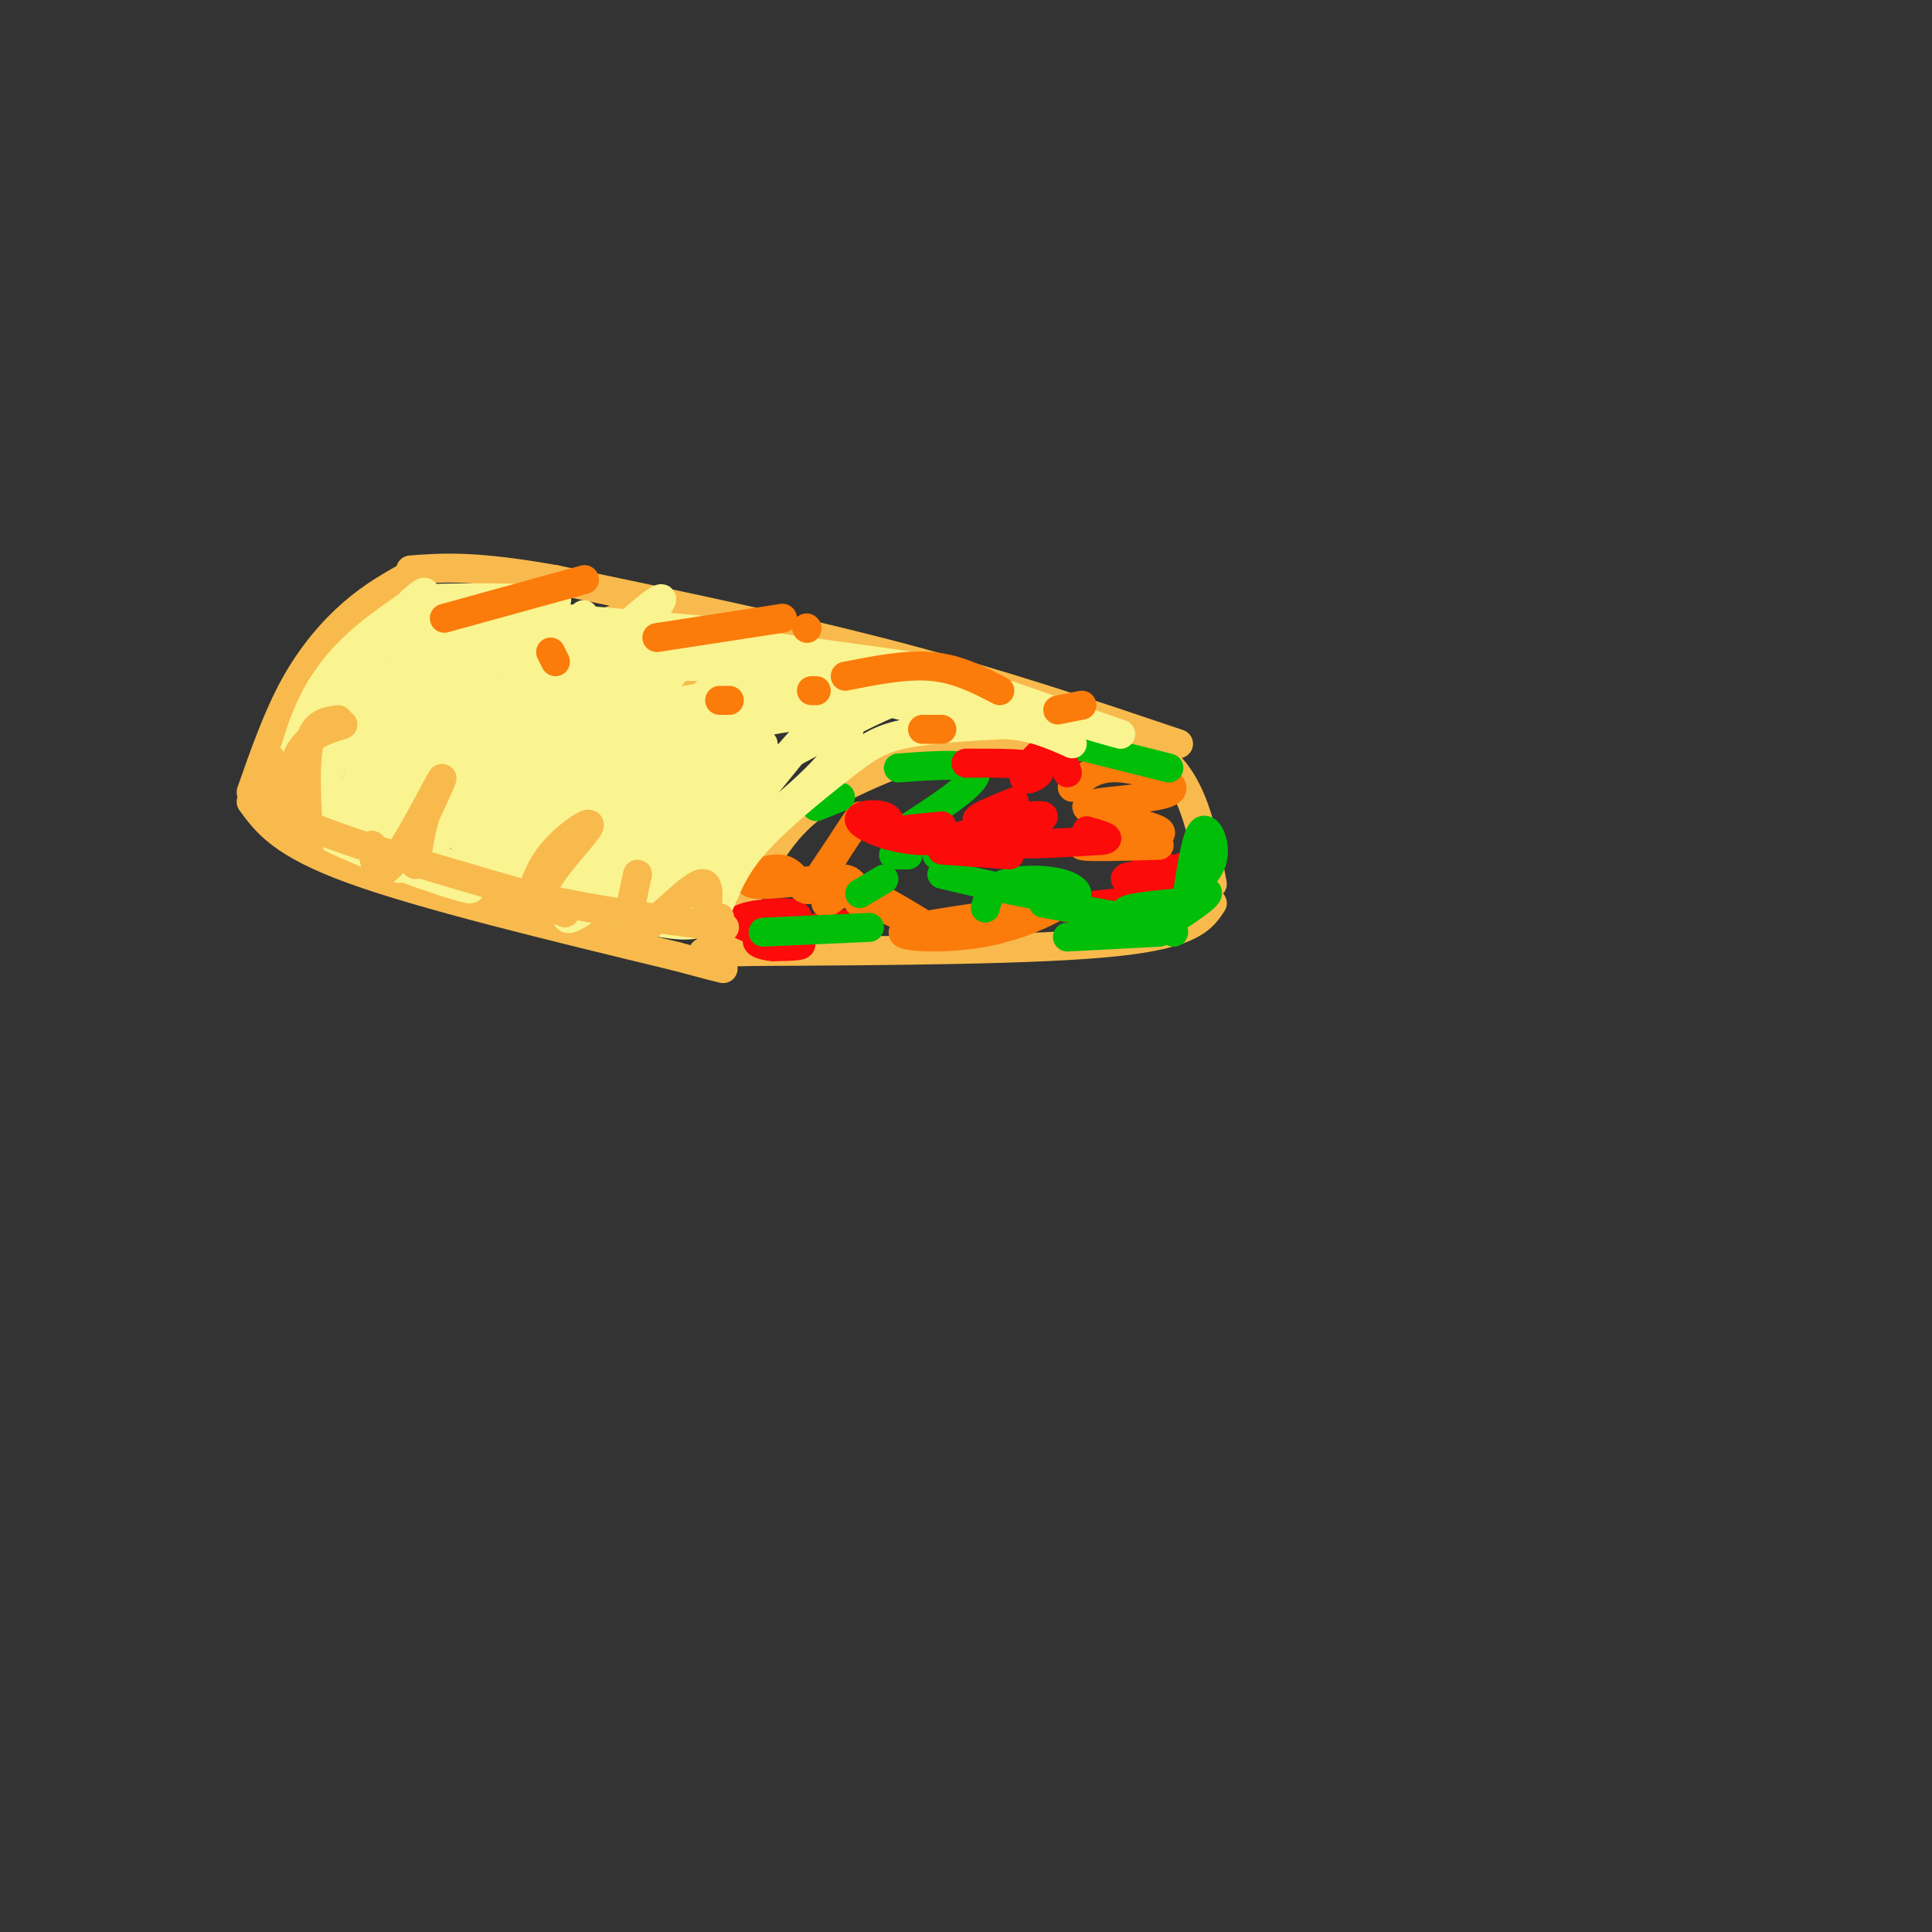 <svg viewBox='0 0 400 400' version='1.1' xmlns='http://www.w3.org/2000/svg' xmlns:xlink='http://www.w3.org/1999/xlink'><rect x="0" y="0" width="400" height="400" fill="#333333" stroke="none"/><g fill='none' stroke='#F8BA4D' stroke-width='6' stroke-linecap='round' stroke-linejoin='round'><path d='M150,196c3.935,-8.976 7.869,-17.952 13,-24c5.131,-6.048 11.458,-9.167 18,-12c6.542,-2.833 13.298,-5.381 23,-6c9.702,-0.619 22.351,0.690 35,2'/><path d='M239,156c7.833,4.833 9.917,15.917 12,27'/><path d='M251,187c-2.083,3.167 -4.167,6.333 -20,8c-15.833,1.667 -45.417,1.833 -75,2'/><path d='M156,197c-13.833,0.333 -10.917,0.167 -8,0'/><path d='M244,154c-18.250,-6.167 -36.500,-12.333 -58,-18c-21.500,-5.667 -46.250,-10.833 -71,-16'/><path d='M115,120c-16.833,-3.000 -23.417,-2.500 -30,-2'/><path d='M85,119c-3.933,2.200 -7.867,4.400 -12,8c-4.133,3.600 -8.467,8.600 -12,15c-3.533,6.400 -6.267,14.200 -9,22'/><path d='M52,166c3.167,4.333 6.333,8.667 21,14c14.667,5.333 40.833,11.667 67,18'/><path d='M140,198c12.500,3.333 10.250,2.667 8,2'/><path d='M107,129c-8.667,4.333 -17.333,8.667 -23,14c-5.667,5.333 -8.333,11.667 -11,18'/><path d='M89,162c1.726,-3.964 3.452,-7.929 7,-12c3.548,-4.071 8.917,-8.250 14,-12c5.083,-3.750 9.881,-7.071 15,-9c5.119,-1.929 10.560,-2.464 16,-3'/><path d='M115,167c2.911,-4.111 5.822,-8.222 11,-13c5.178,-4.778 12.622,-10.222 23,-13c10.378,-2.778 23.689,-2.889 37,-3'/></g>
<g fill='none' stroke='#FD0A0A' stroke-width='6' stroke-linecap='round' stroke-linejoin='round'><path d='M237,176c0.876,4.959 1.751,9.917 3,10c1.249,0.083 2.871,-4.710 2,-6c-0.871,-1.290 -4.234,0.922 -3,1c1.234,0.078 7.067,-1.978 8,-2c0.933,-0.022 -3.033,1.989 -7,4'/><path d='M240,183c-1.000,0.500 0.000,-0.250 1,-1'/><path d='M240,181c-3.643,0.149 -7.286,0.298 -7,1c0.286,0.702 4.500,1.958 4,3c-0.500,1.042 -5.714,1.869 -6,2c-0.286,0.131 4.357,-0.435 9,-1'/><path d='M240,186c-1.667,0.167 -10.333,1.083 -19,2'/><path d='M164,192c1.095,-1.381 2.190,-2.762 -1,-3c-3.190,-0.238 -10.667,0.667 -10,2c0.667,1.333 9.476,3.095 12,4c2.524,0.905 -1.238,0.952 -5,1'/><path d='M160,196c-2.111,-0.156 -4.889,-1.044 -2,-2c2.889,-0.956 11.444,-1.978 20,-3'/></g>
<g fill='none' stroke='#FB7B0B' stroke-width='6' stroke-linecap='round' stroke-linejoin='round'><path d='M177,185c7.889,3.911 15.778,7.822 15,7c-0.778,-0.822 -10.222,-6.378 -14,-8c-3.778,-1.622 -1.889,0.689 0,3'/><path d='M178,187c-0.217,-0.923 -0.759,-4.732 -3,-5c-2.241,-0.268 -6.180,3.005 -5,0c1.180,-3.005 7.480,-12.287 8,-13c0.520,-0.713 -4.740,7.144 -10,15'/><path d='M168,184c-2.246,1.201 -2.860,-3.297 -6,-4c-3.140,-0.703 -8.807,2.388 -6,3c2.807,0.612 14.088,-1.254 18,-1c3.912,0.254 0.456,2.627 -3,5'/><path d='M215,185c3.821,-0.345 7.643,-0.690 6,1c-1.643,1.690 -8.750,5.417 -17,7c-8.250,1.583 -17.643,1.024 -17,0c0.643,-1.024 11.321,-2.512 22,-4'/><path d='M209,189c4.311,-0.711 4.089,-0.489 3,0c-1.089,0.489 -3.044,1.244 -5,2'/><path d='M222,163c2.434,-2.201 4.868,-4.402 10,-4c5.132,0.402 12.963,3.407 10,5c-2.963,1.593 -16.721,1.775 -17,3c-0.279,1.225 12.920,3.493 15,5c2.080,1.507 -6.960,2.254 -16,3'/><path d='M224,175c0.000,0.500 8.000,0.250 16,0'/></g>
<g fill='none' stroke='#01BE09' stroke-width='6' stroke-linecap='round' stroke-linejoin='round'><path d='M216,187c10.600,1.867 21.200,3.733 23,4c1.800,0.267 -5.200,-1.067 -6,-2c-0.800,-0.933 4.600,-1.467 10,-2'/><path d='M246,184c0.884,-5.568 1.767,-11.136 3,-12c1.233,-0.864 2.815,2.974 2,6c-0.815,3.026 -4.027,5.238 -4,6c0.027,0.762 3.293,0.075 3,1c-0.293,0.925 -4.147,3.463 -8,6'/><path d='M242,191c-1.167,1.333 -0.083,1.667 1,2'/><path d='M240,193c0.000,0.000 -19.000,1.000 -19,1'/><path d='M180,192c0.000,0.000 -22.000,1.000 -22,1'/><path d='M186,159c7.917,-0.583 15.833,-1.167 16,1c0.167,2.167 -7.417,7.083 -15,12'/><path d='M185,177c0.000,0.000 3.000,0.000 3,0'/><path d='M194,177c0.000,0.000 2.000,1.000 2,1'/><path d='M204,188c0.482,-1.994 0.964,-3.988 4,-5c3.036,-1.012 8.625,-1.042 12,0c3.375,1.042 4.536,3.155 0,3c-4.536,-0.155 -14.768,-2.577 -25,-5'/><path d='M178,185c0.000,0.000 5.000,-3.000 5,-3'/><path d='M169,167c0.000,0.000 5.000,-2.000 5,-2'/><path d='M222,154c0.000,0.000 20.000,5.000 20,5'/></g>
<g fill='none' stroke='#FD0A0A' stroke-width='6' stroke-linecap='round' stroke-linejoin='round'><path d='M210,166c-4.786,1.952 -9.571,3.905 -7,4c2.571,0.095 12.500,-1.667 13,-1c0.500,0.667 -8.429,3.762 -8,5c0.429,1.238 10.214,0.619 20,0'/><path d='M228,174c2.833,-0.333 -0.083,-1.167 -3,-2'/><path d='M221,160c-0.946,-2.845 -1.893,-5.690 -4,-5c-2.107,0.690 -5.375,4.917 -5,6c0.375,1.083 4.393,-0.976 3,-2c-1.393,-1.024 -8.196,-1.012 -15,-1'/><path d='M184,173c0.405,-1.667 0.810,-3.333 -1,-4c-1.810,-0.667 -5.833,-0.333 -5,1c0.833,1.333 6.524,3.667 12,4c5.476,0.333 10.738,-1.333 16,-3'/><path d='M209,177c0.000,0.000 -14.000,-1.000 -14,-1'/><path d='M195,171c0.000,0.000 -10.000,1.000 -10,1'/></g>
<g fill='none' stroke='#F9F490' stroke-width='6' stroke-linecap='round' stroke-linejoin='round'><path d='M85,125c-7.556,5.178 -15.111,10.356 -20,20c-4.889,9.644 -7.111,23.756 -4,22c3.111,-1.756 11.556,-19.378 20,-37'/><path d='M81,130c5.609,-8.067 9.632,-9.734 5,-4c-4.632,5.734 -17.918,18.868 -24,28c-6.082,9.132 -4.960,14.262 -3,13c1.960,-1.262 4.759,-8.917 5,-9c0.241,-0.083 -2.074,7.405 -2,10c0.074,2.595 2.537,0.298 5,-2'/><path d='M67,166c-1.600,0.195 -8.099,1.681 -1,6c7.099,4.319 27.796,11.470 31,12c3.204,0.530 -11.085,-5.563 -13,-7c-1.915,-1.437 8.542,1.781 19,5'/><path d='M103,182c8.774,2.476 21.208,6.167 29,8c7.792,1.833 10.940,1.810 13,1c2.060,-0.810 3.030,-2.405 4,-4'/><path d='M149,187c1.254,-2.472 2.388,-6.652 7,-12c4.612,-5.348 12.703,-11.863 18,-16c5.297,-4.137 7.799,-5.896 13,-7c5.201,-1.104 13.100,-1.552 21,-2'/><path d='M208,150c5.833,0.333 9.917,2.167 14,4'/><path d='M222,151c-23.622,-5.800 -47.244,-11.600 -47,-13c0.244,-1.400 24.356,1.600 21,1c-3.356,-0.600 -34.178,-4.800 -65,-9'/><path d='M131,130c-13.583,-1.545 -15.040,-0.909 -4,0c11.040,0.909 34.578,2.089 24,1c-10.578,-1.089 -55.271,-4.447 -64,-6c-8.729,-1.553 18.506,-1.301 26,-1c7.494,0.301 -4.753,0.650 -17,1'/><path d='M96,125c-6.253,1.009 -13.386,3.032 -20,12c-6.614,8.968 -12.709,24.883 -7,21c5.709,-3.883 23.223,-27.563 25,-31c1.777,-3.437 -12.184,13.367 -20,24c-7.816,10.633 -9.489,15.093 -8,16c1.489,0.907 6.140,-1.741 12,-9c5.860,-7.259 12.930,-19.130 20,-31'/><path d='M98,127c-6.197,8.235 -31.688,44.323 -28,43c3.688,-1.323 36.556,-40.056 38,-41c1.444,-0.944 -28.534,35.900 -28,38c0.534,2.100 31.581,-30.543 39,-38c7.419,-7.457 -8.791,10.271 -25,28'/><path d='M94,157c-10.480,11.599 -24.180,26.596 -11,15c13.180,-11.596 53.239,-49.787 54,-48c0.761,1.787 -37.775,43.551 -38,47c-0.225,3.449 37.863,-31.418 42,-34c4.137,-2.582 -25.675,27.119 -37,39c-11.325,11.881 -4.162,5.940 3,0'/><path d='M107,176c13.705,-11.238 46.468,-39.332 48,-39c1.532,0.332 -28.167,29.089 -27,34c1.167,4.911 33.199,-14.024 49,-22c15.801,-7.976 15.372,-4.993 16,-3c0.628,1.993 2.314,2.997 4,4'/><path d='M197,150c-2.174,-0.950 -9.607,-5.326 -25,-6c-15.393,-0.674 -38.744,2.356 -37,2c1.744,-0.356 28.585,-4.096 39,-6c10.415,-1.904 4.404,-1.973 -9,-2c-13.404,-0.027 -34.202,-0.014 -55,0'/><path d='M110,138c-8.768,-1.040 -3.189,-3.641 14,-4c17.189,-0.359 45.989,1.522 36,2c-9.989,0.478 -58.766,-0.448 -67,-2c-8.234,-1.552 24.076,-3.729 29,-4c4.924,-0.271 -17.538,1.365 -40,3'/><path d='M82,133c-7.554,3.417 -6.438,10.460 2,8c8.438,-2.460 24.197,-14.424 19,-8c-5.197,6.424 -31.352,31.237 -26,29c5.352,-2.237 42.210,-31.525 45,-30c2.790,1.525 -28.489,33.864 -37,44c-8.511,10.136 5.744,-1.932 20,-14'/><path d='M105,162c13.290,-10.489 36.514,-29.711 30,-23c-6.514,6.711 -42.767,39.356 -39,39c3.767,-0.356 47.553,-33.711 53,-35c5.447,-1.289 -27.444,29.489 -34,36c-6.556,6.511 13.222,-11.244 33,-29'/><path d='M148,150c-1.381,3.212 -21.334,25.741 -28,35c-6.666,9.259 -0.047,5.249 11,-5c11.047,-10.249 26.521,-26.735 27,-26c0.479,0.735 -14.037,18.692 -20,27c-5.963,8.308 -3.375,6.968 5,-2c8.375,-8.968 22.536,-25.562 24,-27c1.464,-1.438 -9.768,12.281 -21,26'/><path d='M146,178c-5.460,6.048 -8.610,8.167 -3,4c5.610,-4.167 19.981,-14.621 27,-22c7.019,-7.379 6.688,-11.682 5,-13c-1.688,-1.318 -4.731,0.348 -3,1c1.731,0.652 8.235,0.291 6,0c-2.235,-0.291 -13.210,-0.512 -22,2c-8.790,2.512 -15.395,7.756 -22,13'/><path d='M134,163c4.108,-2.465 25.378,-15.128 28,-18c2.622,-2.872 -13.405,4.045 -22,9c-8.595,4.955 -9.757,7.947 -10,10c-0.243,2.053 0.435,3.168 2,2c1.565,-1.168 4.019,-4.619 1,-3c-3.019,1.619 -11.509,8.310 -20,15'/><path d='M113,178c-0.043,2.355 9.849,0.743 15,-2c5.151,-2.743 5.562,-6.618 4,-9c-1.562,-2.382 -5.096,-3.271 -7,-4c-1.904,-0.729 -2.178,-1.298 -6,2c-3.822,3.298 -11.194,10.463 -15,14c-3.806,3.537 -4.048,3.445 3,2c7.048,-1.445 21.384,-4.243 30,-8c8.616,-3.757 11.512,-8.473 14,-13c2.488,-4.527 4.568,-8.865 3,-8c-1.568,0.865 -6.784,6.932 -12,13'/><path d='M142,165c-4.730,5.424 -10.557,12.485 -10,14c0.557,1.515 7.496,-2.515 12,-1c4.504,1.515 6.573,8.576 -5,9c-11.573,0.424 -36.786,-5.788 -62,-12'/><path d='M77,175c-10.759,-2.930 -6.656,-4.255 -2,-4c4.656,0.255 9.867,2.089 7,1c-2.867,-1.089 -13.810,-5.101 -17,-5c-3.190,0.101 1.374,4.315 7,7c5.626,2.685 12.313,3.843 19,5'/><path d='M209,144c0.000,0.000 23.000,8.000 23,8'/><path d='M232,152c-2.333,-0.500 -19.667,-5.750 -37,-11'/></g>
<g fill='none' stroke='#F8BA4D' stroke-width='6' stroke-linecap='round' stroke-linejoin='round'><path d='M54,162c0.500,2.583 1.000,5.167 10,9c9.000,3.833 26.500,8.917 44,14'/><path d='M108,185c14.333,3.500 28.167,5.250 42,7'/><path d='M64,175c-0.500,-8.333 -1.000,-16.667 0,-21c1.000,-4.333 3.500,-4.667 6,-5'/><path d='M71,150c-4.089,1.262 -8.179,2.523 -10,8c-1.821,5.477 -1.375,15.169 -2,14c-0.625,-1.169 -2.322,-13.199 -3,-15c-0.678,-1.801 -0.337,6.628 1,11c1.337,4.372 3.668,4.686 6,5'/><path d='M77,175c0.511,3.733 1.022,7.467 4,4c2.978,-3.467 8.422,-14.133 10,-17c1.578,-2.867 -0.711,2.067 -3,7'/><path d='M88,169c-0.833,2.833 -1.417,6.417 -2,10'/><path d='M109,190c0.917,-4.494 1.833,-8.988 5,-13c3.167,-4.012 8.583,-7.542 8,-6c-0.583,1.542 -7.167,8.155 -9,12c-1.833,3.845 1.083,4.923 4,6'/><path d='M132,181c-1.458,6.446 -2.917,12.893 0,12c2.917,-0.893 10.208,-9.125 13,-10c2.792,-0.875 1.083,5.607 1,8c-0.083,2.393 1.458,0.696 3,-1'/></g>
<g fill='none' stroke='#FB7B0B' stroke-width='6' stroke-linecap='round' stroke-linejoin='round'><path d='M207,143c-4.333,-2.250 -8.667,-4.500 -14,-5c-5.333,-0.500 -11.667,0.750 -18,2'/><path d='M162,128c0.000,0.000 -26.000,4.000 -26,4'/><path d='M121,120c0.000,0.000 -29.000,8.000 -29,8'/><path d='M114,135c0.000,0.000 1.000,2.000 1,2'/><path d='M149,145c0.000,0.000 2.000,0.000 2,0'/><path d='M168,143c0.000,0.000 1.000,0.000 1,0'/><path d='M191,151c0.000,0.000 4.000,0.000 4,0'/><path d='M167,130c0.000,0.000 0.100,0.100 0.1,0.1'/><path d='M219,147c0.000,0.000 5.000,-1.000 5,-1'/></g>
</svg>